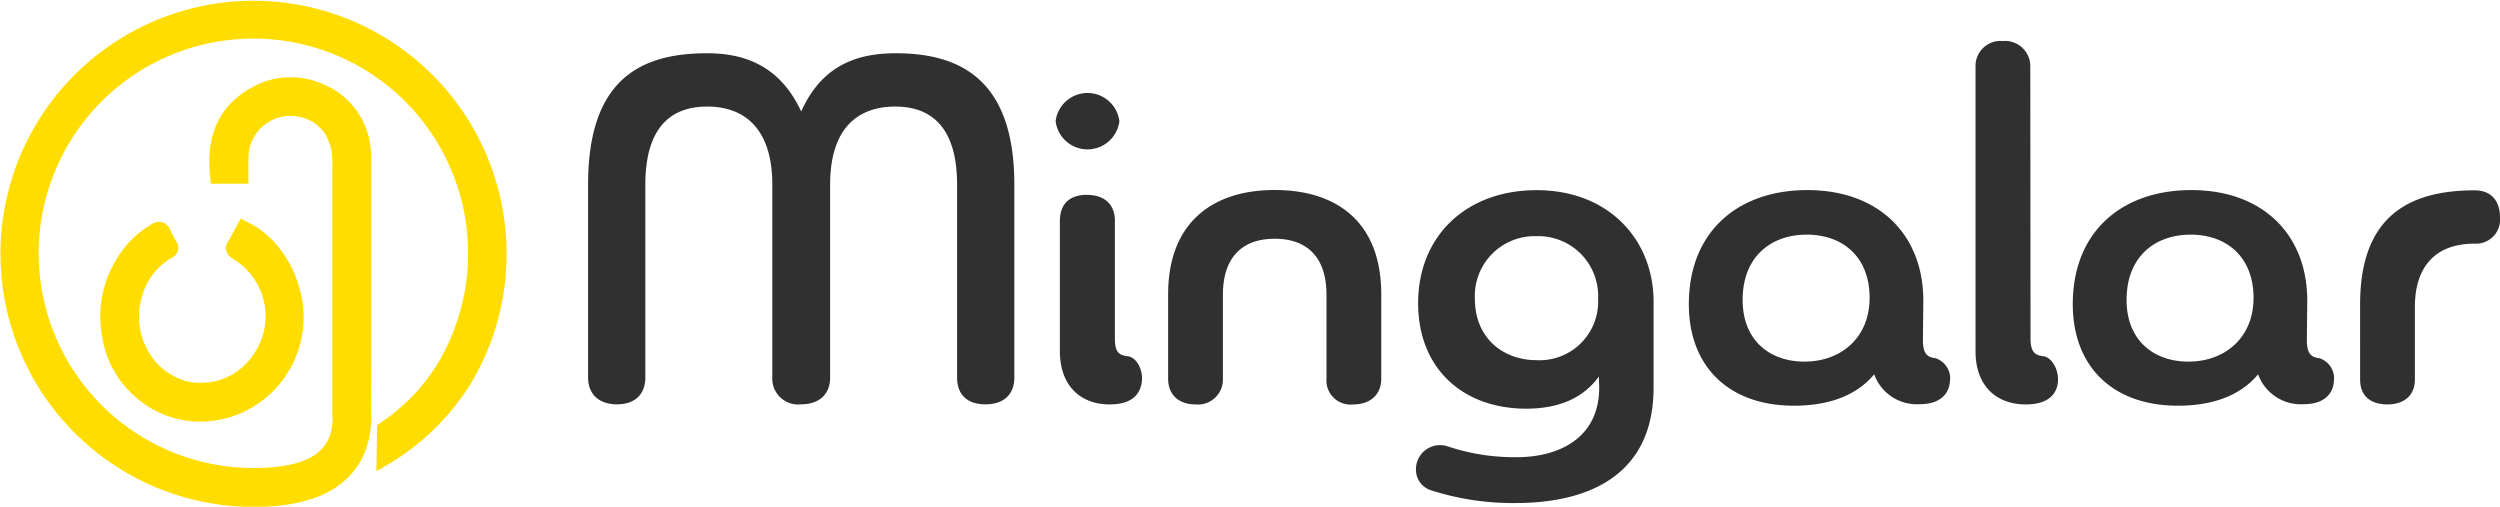 <svg xmlns="http://www.w3.org/2000/svg" viewBox="0 0 311.31 63.1">
  <defs>
    <style>
      .cls-1 {
        fill: #fd0;
        stroke: #fd0;
        stroke-miterlimit: 10;
        stroke-width: 0.25px;
      }

      .cls-2 {
        fill: #303030;
      }
    </style>
  </defs>
  <title>Asset 152</title>
  <g id="Layer_2" data-name="Layer 2">
    <g id="Layer_1-2" data-name="Layer 1">
      <g>
        <path class="cls-1" d="M31.55,63a31.39,31.39,0,1,1,30-22.08,30.7,30.7,0,0,1-3.32,7.24A30.33,30.33,0,0,1,47,58.44L47.08,53a24.3,24.3,0,0,0,7.31-7.31,25.91,25.91,0,0,0,2.8-6.14A26.86,26.86,0,1,0,31.55,58.4c8.76,0,10-3.35,10-6.64l4.57,0c0,5.35-2.79,8-5.1,9.28S35.58,63,31.55,63Z"/>
        <g>
          <path class="cls-1" d="M45.14,50.95H42.46v-.6q0-15.06,0-30.12a7.51,7.51,0,0,0-1-4.11,6.32,6.32,0,0,0-11.56,3.41c0,.72,0,1.44,0,2.2H27.23c-.4-3.85.45-7.65,4.6-9.94a8.71,8.71,0,0,1,7.86-.44,8.58,8.58,0,0,1,5.35,7,9.17,9.17,0,0,1,.1,1.48q0,15.34,0,30.67Z"/>
          <path class="cls-1" d="M46.09,51.9H41.51V43q0-11.37,0-22.74a6.51,6.51,0,0,0-.9-3.61,5.09,5.09,0,0,0-3.33-2.23,5.36,5.36,0,0,0-6.47,5.2c0,.45,0,.92,0,1.41,0,.24,0,.48,0,.72v1H26.37l-.09-.85c-.53-5.06,1.18-8.72,5.09-10.87a9.69,9.69,0,0,1,8.68-.49A9.47,9.47,0,0,1,46,18.16a10.15,10.15,0,0,1,.11,1.63q0,12.84,0,25.68ZM43.42,50h.77V45.47q0-12.84,0-25.68a8.39,8.39,0,0,0-.09-1.32,8,8,0,0,0-11.81-5.85c-3,1.65-4.37,4.33-4.18,8.16h.78c0-.43,0-.87,0-1.31a7.26,7.26,0,0,1,8.74-6.94,7,7,0,0,1,4.57,3.09,8.43,8.43,0,0,1,1.19,4.62q0,11.37,0,22.74Z"/>
        </g>
        <g>
          <path class="cls-1" d="M30.37,28.63A9.57,9.57,0,0,1,33,30.51,12.63,12.63,0,0,1,36.18,36c1.78,6.32-1.42,13-7.71,14.91a11,11,0,0,1-10.56-2,11.38,11.38,0,0,1-4.12-7,12.54,12.54,0,0,1,1.47-8.71,11.19,11.19,0,0,1,4.18-4.29c.33-.19.53-.2.71.19s.53,1,.81,1.56c.14.25.15.4-.13.55a9,9,0,0,0-4.16,5.34,9.39,9.39,0,0,0,6.28,12,8.91,8.91,0,0,0,9.65-4.05,9.79,9.79,0,0,0-1.4-11.87,11.86,11.86,0,0,0-1.8-1.37c-.27-.18-.3-.31-.14-.59C29.65,30,30,29.32,30.37,28.63Z"/>
          <path class="cls-1" d="M24.87,52.38a12,12,0,0,1-7.55-2.73A12.29,12.29,0,0,1,12.86,42a13.49,13.49,0,0,1,1.58-9.36A12.18,12.18,0,0,1,19,28a1.49,1.49,0,0,1,1.21-.2,1.41,1.41,0,0,1,.84.82c.23.5.5,1,.78,1.48A1.26,1.26,0,0,1,21.32,32a8,8,0,0,0-3.73,4.8,8.74,8.74,0,0,0,.65,6.8,8,8,0,0,0,5,4,8,8,0,0,0,8.59-3.63,8.43,8.43,0,0,0-2.62-11.76l-.29-.2a1.29,1.29,0,0,1-.42-1.86c.26-.43.5-.88.75-1.35l.33-.6.44-.8.82.41a10.53,10.53,0,0,1,2.86,2.06A13.63,13.63,0,0,1,37.1,35.7a12.88,12.88,0,0,1-8.34,16.08A13.2,13.2,0,0,1,24.87,52.38ZM19.53,29.93a10.39,10.39,0,0,0-3.43,3.69,11.64,11.64,0,0,0-1.36,8.07,10.44,10.44,0,0,0,3.78,6.47A10,10,0,0,0,28.2,50a11,11,0,0,0,7.07-13.74,11.74,11.74,0,0,0-3-5,8.27,8.27,0,0,0-1.55-1.24l-.41.73a9.86,9.86,0,0,1,1.55,1.23,10.7,10.7,0,0,1,1.53,13A9.83,9.83,0,0,1,22.71,49.4a9.9,9.9,0,0,1-6.14-4.88,10.65,10.65,0,0,1-.8-8.29,10,10,0,0,1,4.12-5.59C19.77,30.4,19.64,30.17,19.53,29.93Z"/>
        </g>
      </g>
      <g>
        <path class="cls-2" d="M119.18,23c0-7.5-3.53-9.73-7.69-9.73-4.71,0-8.12,2.73-8.12,9.73V47c0,2.11-1.36,3.35-3.66,3.35A3.21,3.21,0,0,1,96.17,47V23c0-7-3.47-9.73-8.12-9.73-4.46,0-7.69,2.54-7.69,9.73V47c0,2.11-1.3,3.35-3.53,3.35s-3.6-1.24-3.6-3.35V23c0-12.83,6.2-16.37,14.82-16.37,5.15,0,9.24,1.92,11.72,7.25,2.48-5.52,6.63-7.25,11.78-7.25,8.62,0,14.76,3.84,14.76,16.37V47c0,2.11-1.3,3.35-3.6,3.35s-3.53-1.24-3.53-3.35Z"/>
        <path class="cls-2" d="M131.45,15.09a4,4,0,0,1,7.94,0,4,4,0,0,1-7.94,0Zm3.91,9.18c2.11,0,3.47,1.12,3.47,3.22V42.12c0,1.55.37,2.11,1.55,2.23s2,1.74,1.8,3.22-1.18,2.79-4,2.79c-3.6,0-6.2-2.29-6.2-6.63V27.49C132,25.32,133.25,24.26,135.36,24.26Z"/>
        <path class="cls-2" d="M165.18,36.73c0-4.84-2.54-7-6.45-7s-6.45,2.17-6.45,7V47.14a3.11,3.11,0,0,1-3.41,3.22c-1.92,0-3.41-1.05-3.41-3.22V36.66c0-8.93,5.52-13,13.27-13s13.27,4,13.27,13V47.14c0,2.11-1.49,3.22-3.47,3.22a3,3,0,0,1-3.35-3.22Z"/>
        <path class="cls-2" d="M199.09,46.89c-2,2.79-5.15,4-9.05,4-7.87,0-13.45-5-13.45-13.14,0-8.37,6-14.07,14.75-14.07,8.93,0,14.45,6.08,14.57,13.64V48.26c0,11.41-8.8,14.38-17.17,14.38a33.26,33.26,0,0,1-10.42-1.55,2.69,2.69,0,0,1-2-2.67,3,3,0,0,1,3.91-2.85,26.17,26.17,0,0,0,8.68,1.36c5,0,10.23-2.23,10.23-8.68Zm-7.81-17.48a7.44,7.44,0,0,0-7.62,7.81c0,4.9,3.53,7.63,7.69,7.63A7.29,7.29,0,0,0,199,37.22,7.45,7.45,0,0,0,191.28,29.41Z"/>
        <path class="cls-2" d="M239.45,42.31c0,1.61.43,2.17,1.55,2.29a2.65,2.65,0,0,1,1.8,3c-.12,1.36-1.12,2.73-3.72,2.73a5.65,5.65,0,0,1-5.7-3.72c-2,2.42-5.27,3.91-10,3.91-8,0-13.08-4.77-13.08-12.65,0-9.05,6.14-14.2,14.75-14.2,9,0,14.45,5.64,14.45,13.76ZM225,29.22c-4.59,0-8,2.85-8,8.12,0,5.08,3.41,7.69,7.69,7.69,4.59,0,8.12-3,8.12-7.94C232.82,32,229.47,29.22,225,29.22Z"/>
        <path class="cls-2" d="M252.85,42.12c0,1.55.43,2.11,1.55,2.23s2,1.74,1.86,3.22-1.18,2.79-4,2.79c-3.66,0-6.26-2.29-6.26-6.63V8.21a3.11,3.11,0,0,1,3.41-3.1,3.14,3.14,0,0,1,3.41,3.1Z"/>
        <path class="cls-2" d="M287.26,42.31c0,1.61.43,2.17,1.55,2.29a2.65,2.65,0,0,1,1.8,3c-.12,1.36-1.12,2.73-3.72,2.73a5.65,5.65,0,0,1-5.7-3.72c-2,2.42-5.27,3.91-10,3.91-8,0-13.08-4.77-13.08-12.65,0-9.05,6.14-14.2,14.76-14.2,9,0,14.44,5.64,14.44,13.76ZM272.81,29.22c-4.59,0-8,2.85-8,8.12,0,5.08,3.41,7.69,7.69,7.69,4.59,0,8.12-3,8.12-7.94C280.62,32,277.27,29.22,272.81,29.22Z"/>
        <path class="cls-2" d="M293.89,37.9c0-10.54,5.58-14.2,14.26-14.2,2.36,0,3.16,1.67,3.16,3.35a3,3,0,0,1-3.16,3.29c-5.46,0-7.44,3.53-7.44,7.87v9.05c0,2-1.36,3.1-3.41,3.1s-3.41-1-3.41-3.1Z"/>
      </g>
    </g>
  </g>
</svg>
